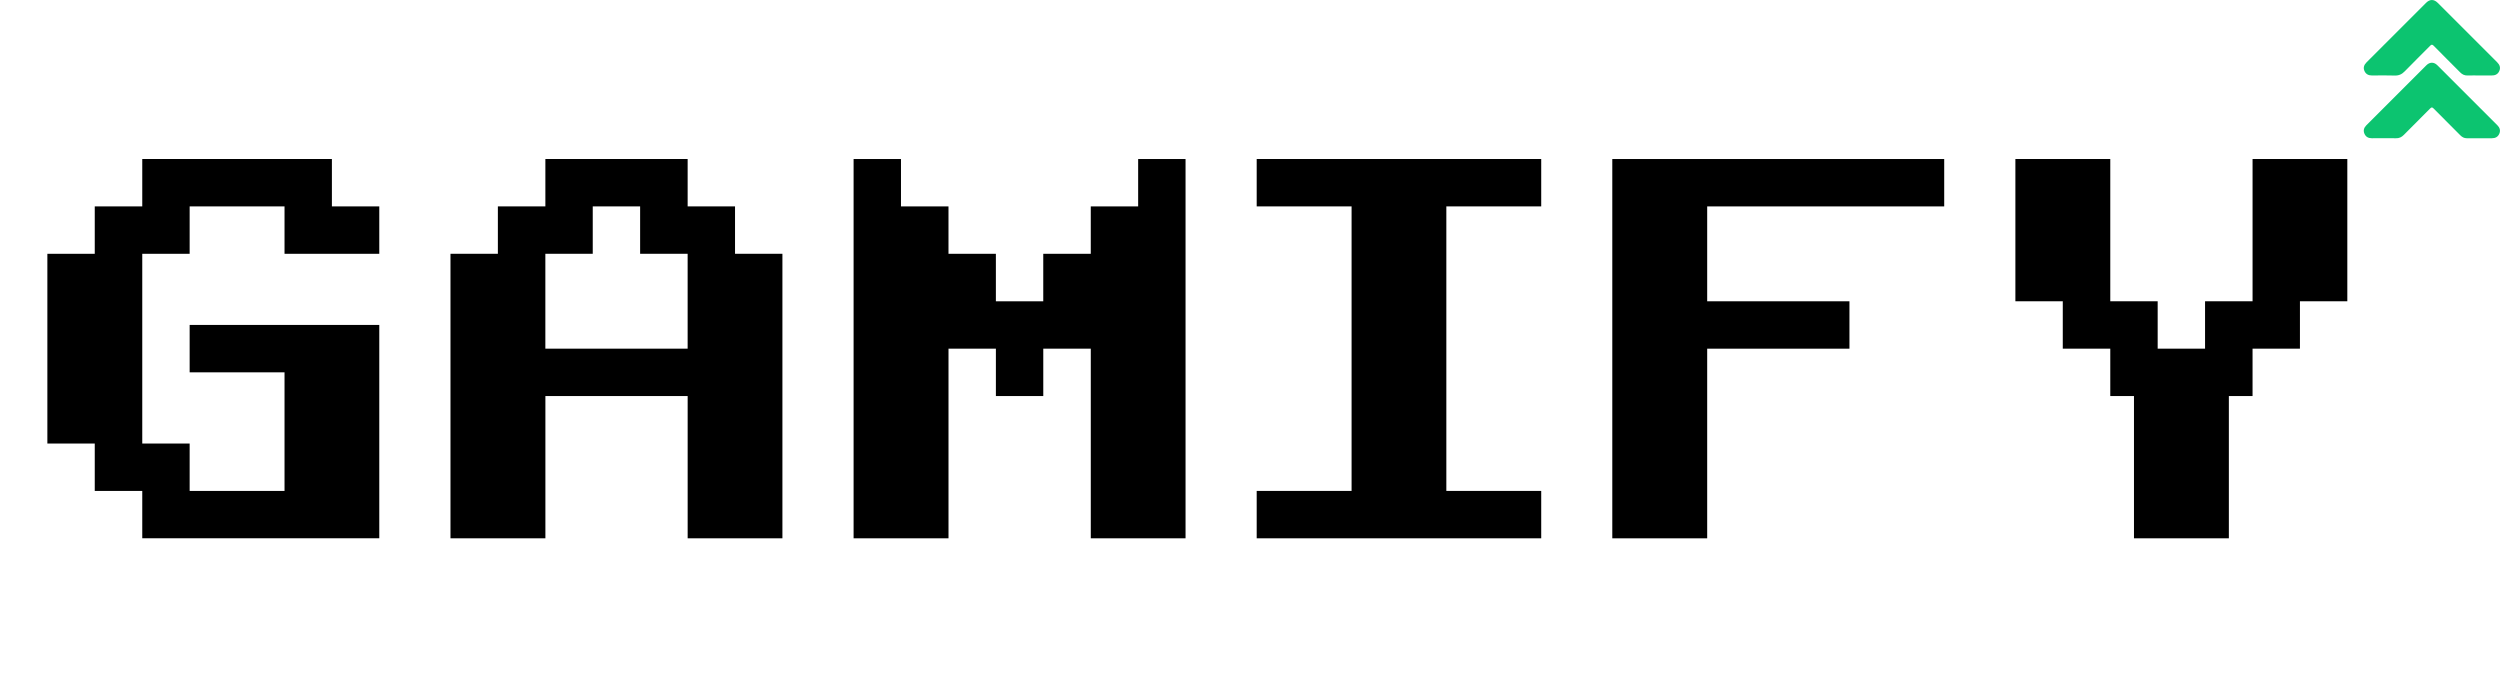 <?xml version="1.0" encoding="UTF-8"?><svg id="Capa_2" xmlns="http://www.w3.org/2000/svg" viewBox="0 0 206.606 56.244"><defs><style>.cls-1{fill:#0cc470;}</style></defs><g id="Capa_1-2"><path d="M11.757,44.487v-3.916h-3.926v-3.915h-3.916v-15.683h3.916v-3.916h3.926v-3.916h15.672v3.916h3.916v3.916h-7.831v-3.916h-7.841v3.916h-3.916v15.683h3.916v3.915h7.841v-9.799h-7.841v-3.916h15.672v17.63H11.757Z"/><path d="M37.229,44.487v-23.514h3.916v-3.916h3.926v-3.916h11.757v3.916h3.916v3.916h3.916v23.514h-7.831v-11.757h-11.757v11.757h-7.842ZM56.828,28.814v-7.841h-3.926v-3.916h-3.916v3.916h-3.916v7.841h11.757Z"/><path d="M70.543,44.487V13.142h3.916v3.916h3.926v3.916h3.916v3.926h3.916v-3.926h3.926v-3.916h3.916v-3.916h3.916v31.345h-7.831v-15.673h-3.926v3.916h-3.916v-3.916h-3.916v15.673h-7.842Z"/><path d="M103.856,44.487v-3.916h7.842v-23.514h-7.842v-3.916h23.514v3.916h-7.841v23.514h7.841v3.916h-23.514Z"/><path d="M133.244,44.487V13.142h27.43v3.916h-19.588v7.841h11.757v3.916h-11.757v15.673h-7.842Z"/><path d="M176.357,44.487v-11.757h-1.958v-3.916h-3.926v-3.916h-3.916v-11.757h7.842v11.757h3.916v3.916h3.916v-3.916h3.926v-11.757h7.831v11.757h-3.916v3.916h-3.916v3.916h-1.958v11.757h-7.842Z"/><path class="cls-1" d="M204.9,6.236c-.324,0-.648-.008-.972.003-.248.008-.44-.082-.612-.256-.727-.734-1.463-1.458-2.185-2.196-.131-.134-.192-.114-.311.007-.691.703-1.398,1.389-2.084,2.097-.238.246-.491.364-.838.352-.62-.021-1.242-.009-1.863-.005-.292.002-.516-.105-.633-.378-.119-.278-.025-.508.18-.713,1.638-1.636,3.274-3.274,4.912-4.91.316-.316.652-.315.972.004,1.633,1.631,3.264,3.265,4.898,4.896.21.21.311.444.186.73-.124.282-.36.379-.658.372-.331-.007-.661-.002-.992-.002Z"/><path class="cls-1" d="M197.044,11.423c-.344,0-.688-.002-1.033.001-.285.002-.499-.115-.611-.38-.109-.26-.038-.489.156-.684,1.655-1.657,3.311-3.313,4.969-4.968.276-.275.624-.278.898-.004,1.659,1.654,3.313,3.311,4.969,4.967.2.2.273.434.155.701-.113.255-.323.368-.599.368-.695-.001-1.39-.002-2.086.001-.218.001-.385-.093-.535-.243-.733-.737-1.472-1.468-2.201-2.209-.115-.117-.174-.129-.296-.005-.719.732-1.451,1.451-2.171,2.181-.188.19-.394.288-.664.277-.317-.013-.634-.003-.952-.003Z"/></g></svg>